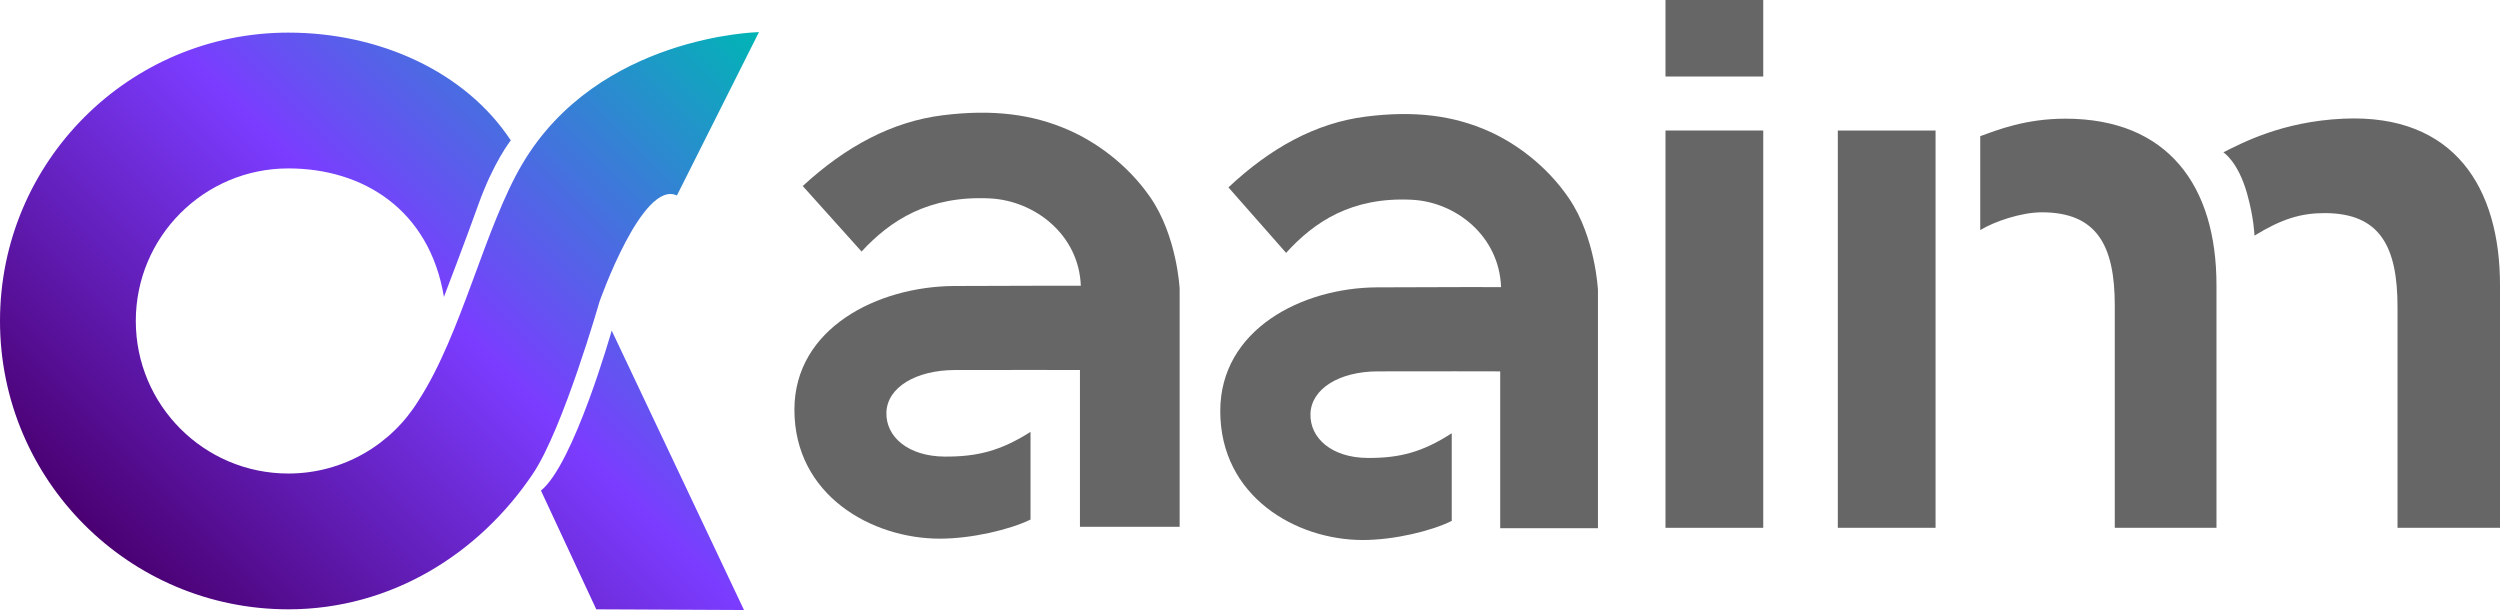 <?xml version="1.0" encoding="UTF-8"?><svg id="Layer_1" xmlns="http://www.w3.org/2000/svg" xmlns:xlink="http://www.w3.org/1999/xlink" viewBox="0 0 996.395 243.124"><defs><style>.cls-1{fill:url(#linear-gradient);}.cls-2{fill:#666;}</style><linearGradient id="linear-gradient" x1="299.842" y1="10.144" x2="67.228" y2="242.757" gradientUnits="userSpaceOnUse"><stop offset="0" stop-color="#00b5b5"/><stop offset=".51" stop-color="#7b3cff"/><stop offset="1" stop-color="#4a0072"/></linearGradient></defs><path class="cls-2" d="M732.477,52.013h38.959v158.351h-38.959V52.013ZM813.782,84.619c-8.168,0-18.886,3.63-24.542,7.086v-37.426c6.913-2.513,18.097-6.979,33.933-6.979,40.844,0,60.219,26.706,60.219,66.293v96.77h-40.531v-88.601c0-23.878-7.087-37.144-29.08-37.144ZM926.471,84.933c-9.425,0-17.066,2.319-27.928,8.972,0,0-.195-6.935-2.929-16.676-3.629-12.927-9.479-16.522-9.479-16.522,7.54-3.771,23.478-12.305,47.843-13.407,44.569-2.016,62.418,27.963,62.418,66.293v96.77h-40.844v-87.973c0-23.878-6.772-37.458-29.08-37.458Z"/><path class="cls-2" d="M663.796,52.013h38.959v158.351h-38.959V52.013Z"/><rect class="cls-2" x="663.796" width="38.959" height="30.494"/><path class="cls-2" d="M593.554,52.387c-14.102-6.325-29.643-8.403-49.245-5.91-19.909,2.532-37.899,12.443-54.706,28.204l22.985,26.105c11.242-12.417,26.173-22.365,50.144-21.171,17.507.873,34.789,14.422,35.53,34.812,0,0-25.43-.04-49.47.098-29.924.171-62.446,16.813-62.446,49.303,0,34.117,30.224,51.397,56.799,51.397,12.551,0,27.465-3.62,35.461-7.617v-34.936c-11.712,7.583-20.901,9.934-33.599,9.841-14.251-.103-23.007-7.912-22.712-17.597.305-9.987,11.504-16.831,26.686-16.901,17.578-.081,48.937,0,48.937,0v62.497h38.959v-94.864s-.97-21.004-11.516-36.543c-9.125-13.445-21.652-22.163-31.808-26.718Z"/><path class="cls-2" d="M425.968,51.848c-14.384-6.325-30.236-8.403-50.23-5.91-20.307,2.532-38.657,12.443-55.8,28.204l23.445,26.105c11.467-12.417,26.697-22.365,51.147-21.171,17.857.873,35.484,14.422,36.24,34.812,0,0-25.939-.04-50.459.098-30.523.171-63.695,16.813-63.695,49.303,0,34.117,30.828,51.397,57.935,51.397,12.802,0,28.015-3.62,36.171-7.617v-34.936c-11.946,7.583-21.319,9.934-34.271,9.841-14.536-.103-23.468-7.912-23.166-17.597.311-9.987,11.734-16.831,27.22-16.901,17.93-.081,49.915,0,49.915,0v62.497h39.738v-94.864s-.99-21.004-11.746-36.543c-9.307-13.445-22.085-22.163-32.444-26.718Z"/><path class="cls-1" d="M269.791,77.906l32.703-65.11s-64.017,1.212-94.337,52.579c-15.054,25.504-24.096,67.656-41.353,94.264l-.002-.002c-10.687,17.445-29.922,29.088-51.879,29.088-33.579,0-60.8-27.221-60.8-60.8s27.221-60.8,60.8-60.8c29.786,0,56.212,16.409,62.009,51.203,0,0,9.169-23.992,13.616-36.498,6.134-17.252,13.031-25.878,13.031-25.878-18.034-27.352-52.286-42.951-88.656-42.951C51.453,13.003,0,64.456,0,127.926s51.453,114.923,114.923,114.923c41.135,0,76.184-22.283,97.519-54.104,12.005-17.905,26.499-68.547,26.499-68.547,0,0,17.122-48.712,30.849-42.293ZM215.602,195.528l22.048,47.321,58.874.275-52.728-111.367s-15.094,53.267-28.194,63.77Z"/></svg>